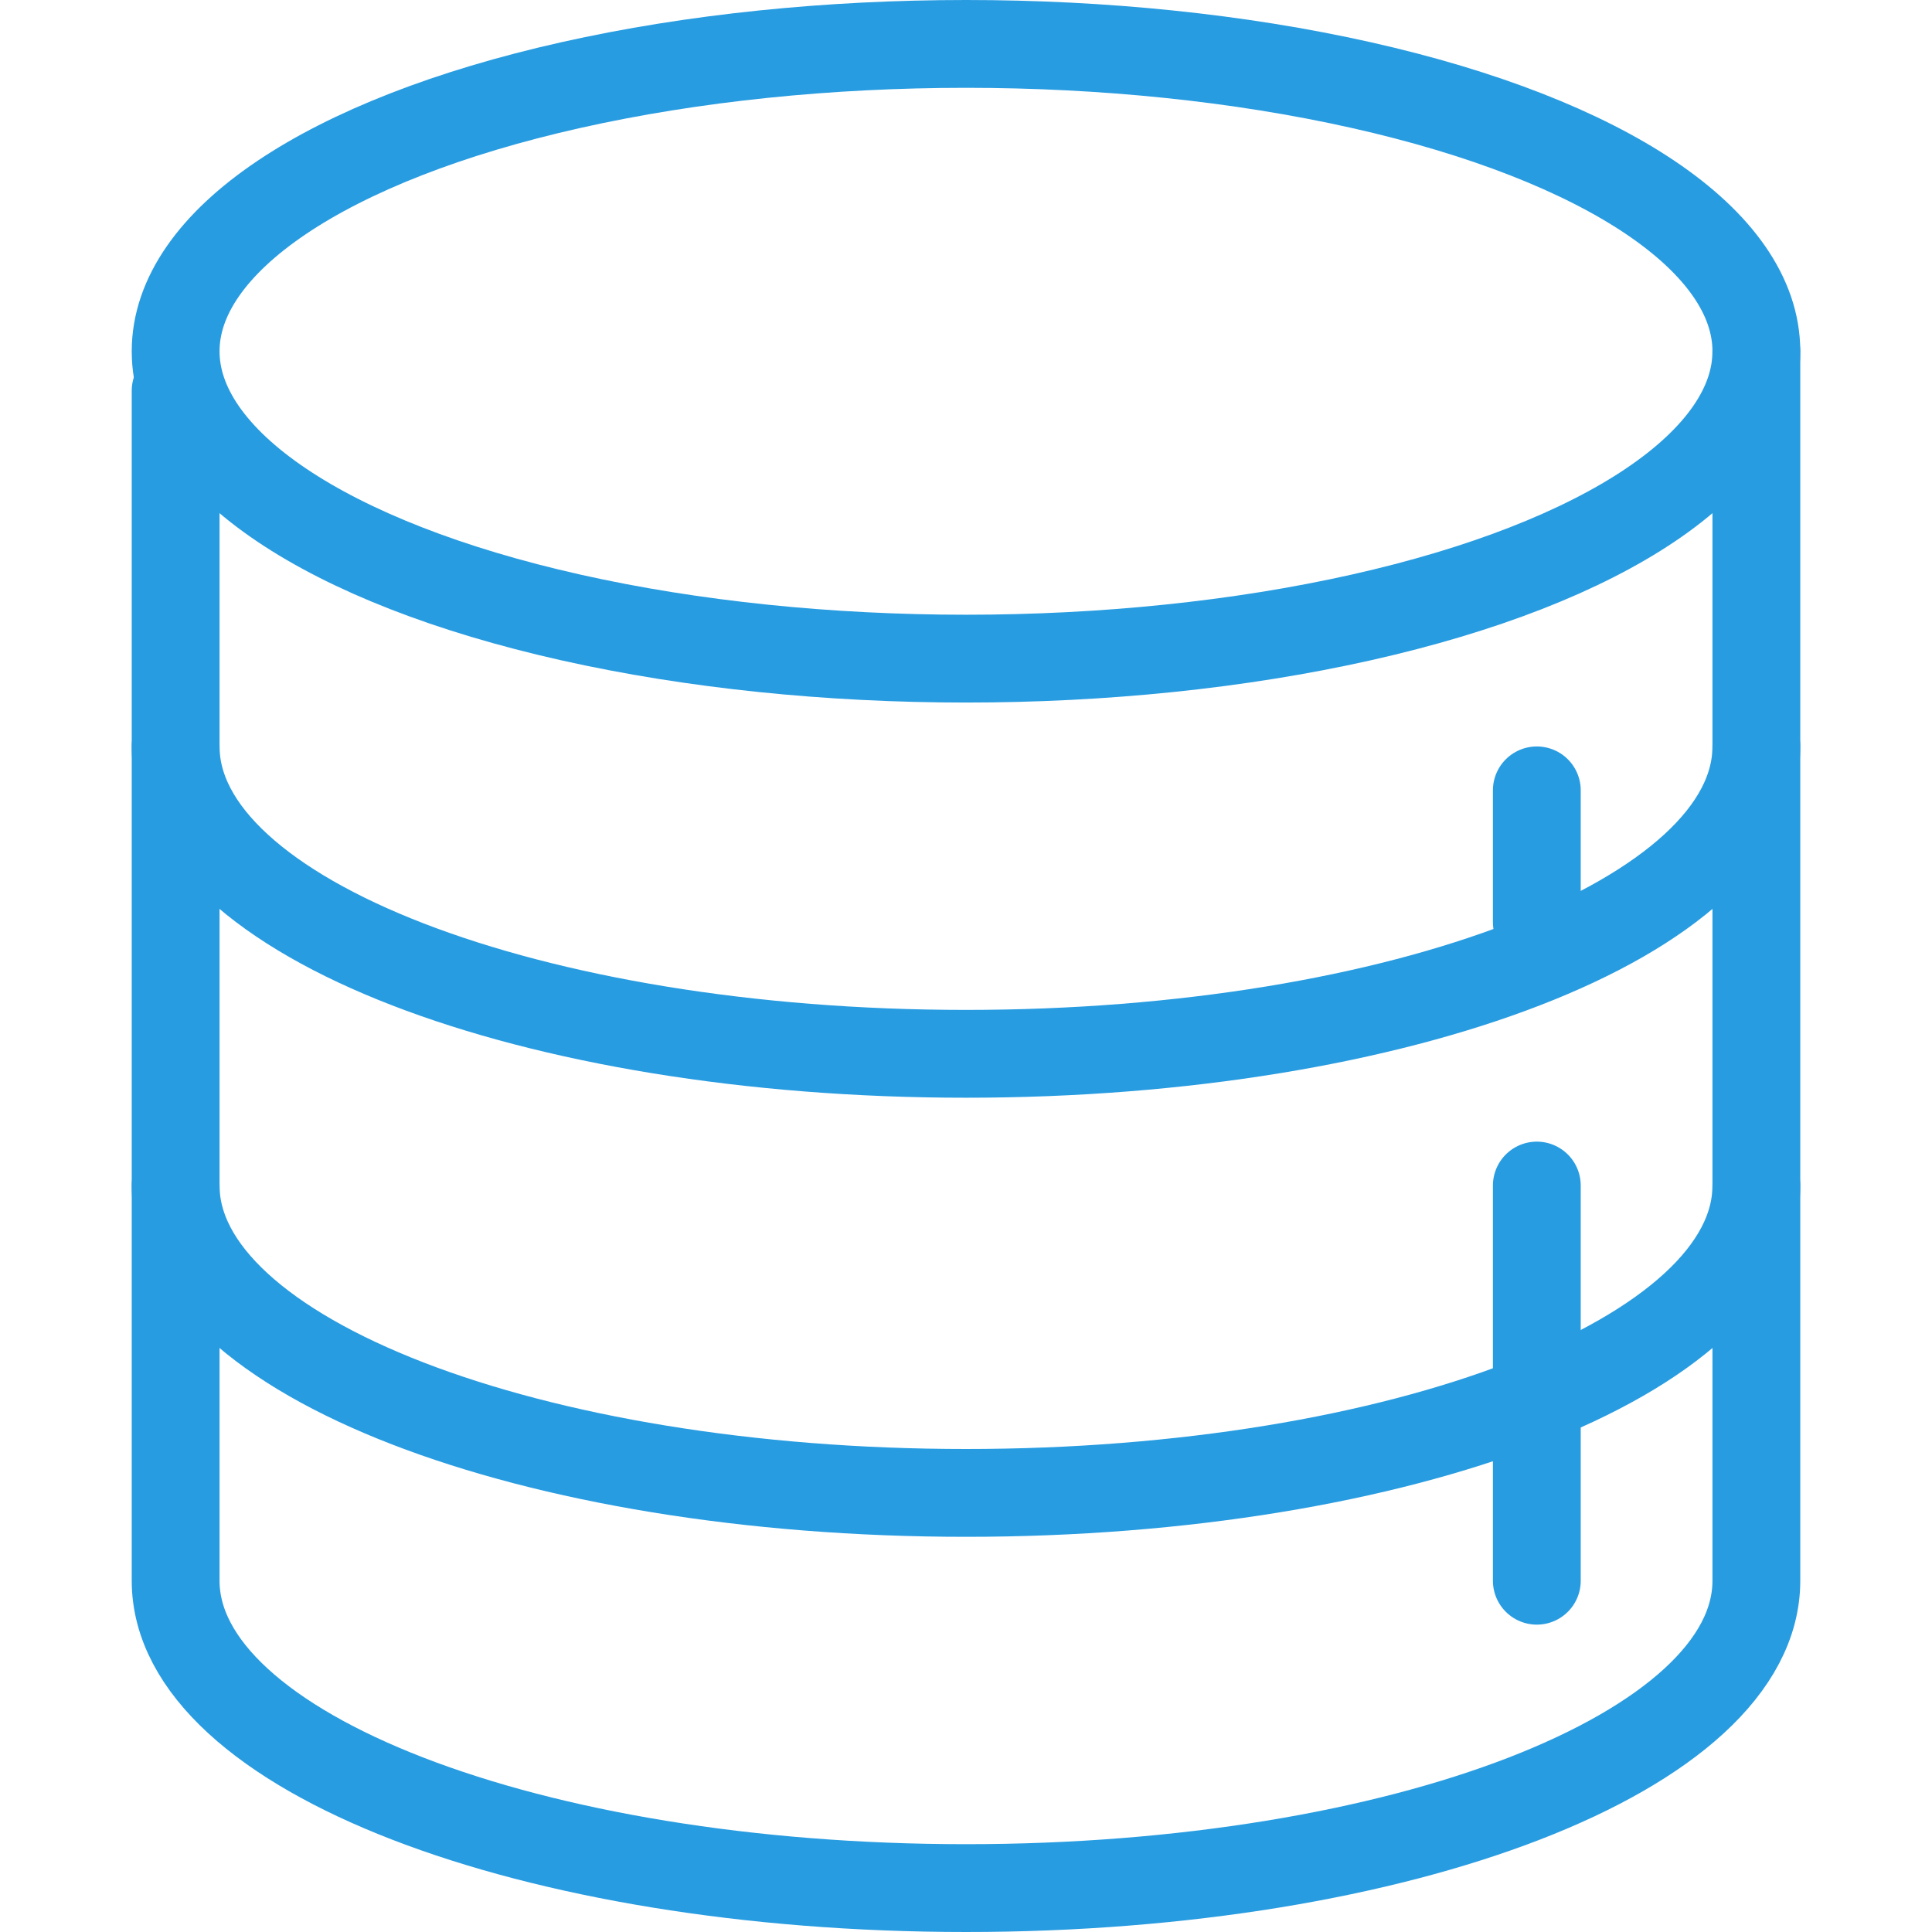 <svg id="Layer_1" data-name="Layer 1" xmlns="http://www.w3.org/2000/svg" width="44" height="44" viewBox="0 0 44 44"><defs><style>.cls-1{fill:none;stroke:#289ce1;stroke-linecap:round;stroke-linejoin:round;stroke-width:2px;}</style></defs><title>Server</title><ellipse class="cls-1" cx="22" cy="8" rx="18" ry="7"/><path class="cls-1" d="M40,17c0,3.9-8.1,7-18,7S4,20.9,4,17"/><path class="cls-1" d="M40,27c0,3.9-8.1,7-18,7S4,30.9,4,27"/><path class="cls-1" d="M4,8.9V36c0,3.9,8.1,7,18,7s18-3.1,18-7V8"/><line class="cls-1" x1="35" y1="18" x2="35" y2="21"/><line class="cls-1" x1="35" y1="27" x2="35" y2="36"/></svg>